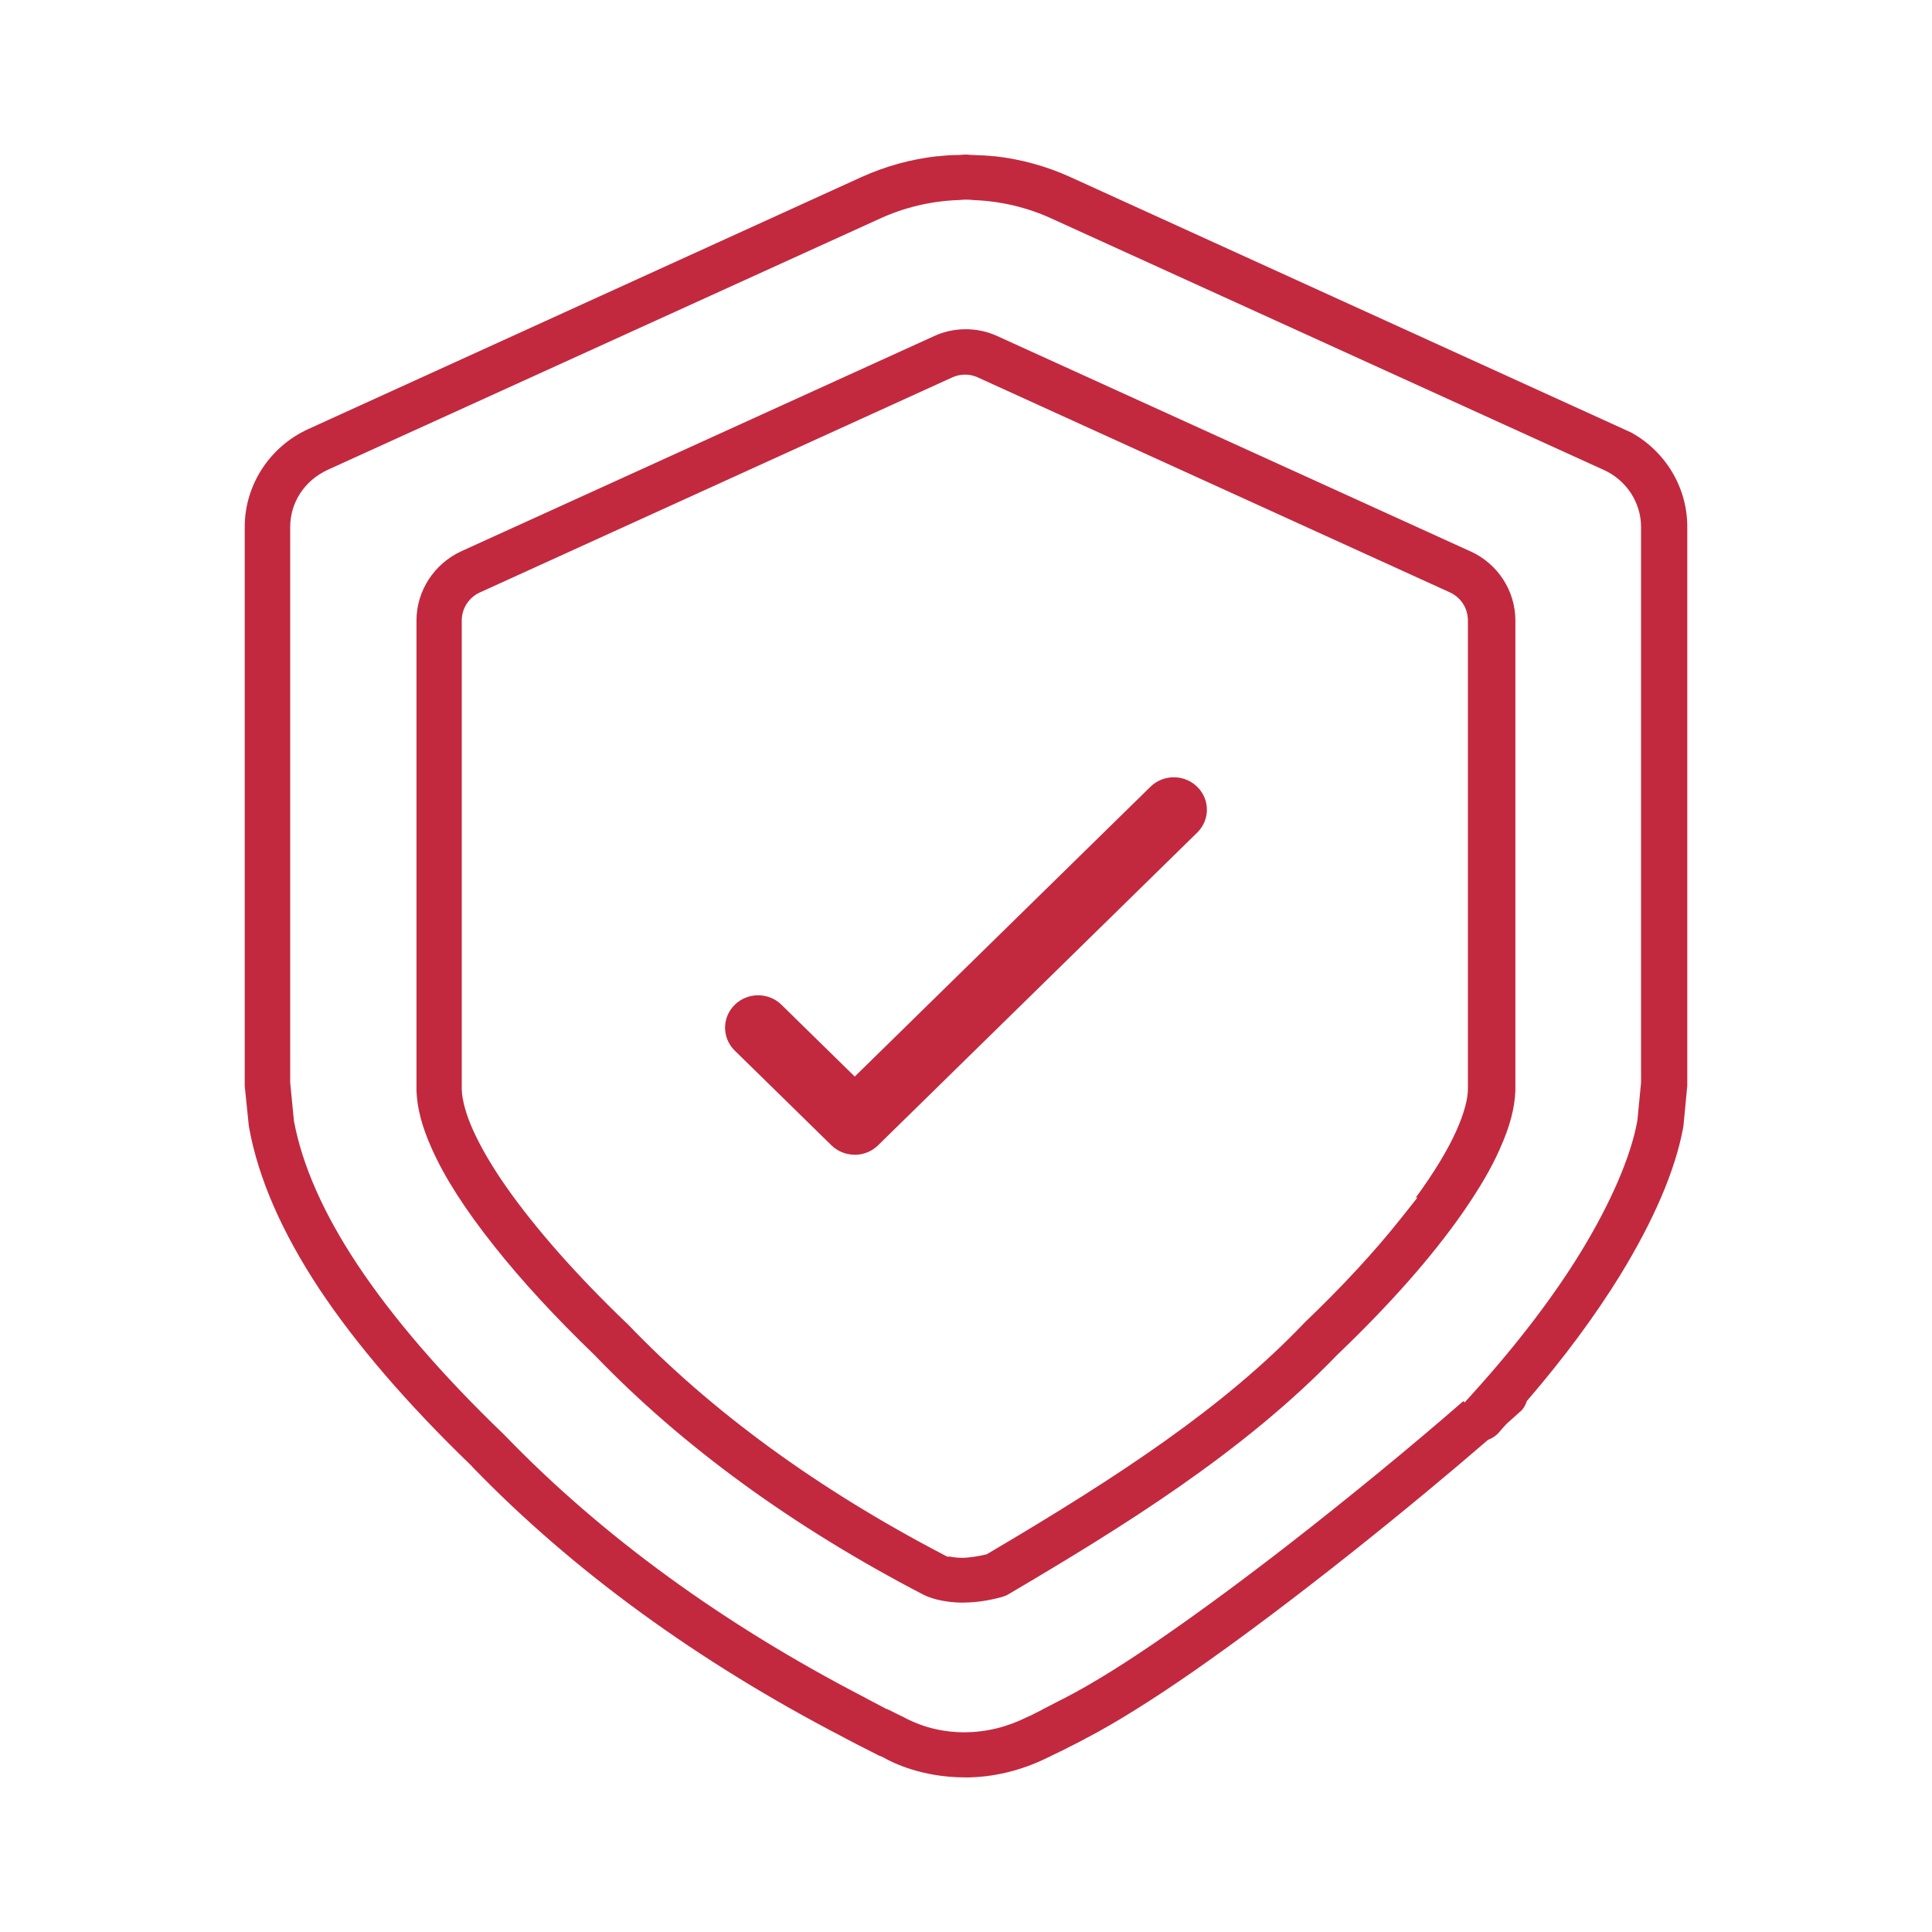 <svg xmlns="http://www.w3.org/2000/svg" fill="none" viewBox="0 0 75 75" height="75" width="75">
<path fill="#C2293F" d="M37.465 68.998C35.831 68.998 34.697 68.455 34.285 68.221L34.249 68.2L34.125 68.153L33.524 67.847C33.371 67.772 33.233 67.699 33.106 67.632C33.016 67.585 32.931 67.54 32.851 67.499L32.761 67.45C27.095 64.512 22.247 60.983 18.352 56.96C18.329 56.929 18.303 56.901 18.274 56.875C15.798 54.483 13.823 52.186 12.402 50.046C10.947 47.846 10.029 45.742 9.674 43.794L9.659 43.707L9.5 42.159V20.455C9.5 18.827 10.472 17.334 11.977 16.652L33.449 6.871C34.372 6.453 35.355 6.182 36.371 6.066H36.425L36.454 6.062C36.726 6.032 36.968 6.018 37.193 6.018H37.212C37.212 6.018 37.289 6.012 37.318 6.01C37.385 6.005 37.443 6 37.496 6C37.524 6 37.56 6.003 37.601 6.007C37.655 6.012 37.718 6.018 37.789 6.018L37.892 6.022C38.116 6.031 38.329 6.039 38.54 6.062L38.569 6.066H38.623C39.636 6.18 40.62 6.452 41.546 6.871L63.323 16.79C64.655 17.525 65.5 18.925 65.5 20.444V42.15L65.352 43.699L65.338 43.79C65.029 45.439 64.207 47.361 62.893 49.506C61.928 51.071 60.729 52.691 59.33 54.32L59.274 54.385L59.243 54.464C59.188 54.602 59.125 54.698 59.033 54.783C58.936 54.868 58.841 54.954 58.742 55.043C58.666 55.111 58.587 55.182 58.506 55.254L58.49 55.269L58.475 55.284C58.404 55.358 58.34 55.433 58.278 55.504C58.234 55.554 58.191 55.605 58.146 55.654C58.047 55.748 57.946 55.817 57.843 55.861L57.766 55.893L57.703 55.947C54.914 58.358 50.264 62.143 46.34 64.875C44.714 66.004 43.321 66.873 42.202 67.458L42.111 67.503V67.508L41.945 67.594C41.796 67.673 41.655 67.746 41.507 67.817L41.292 67.928C41.233 67.954 41.179 67.981 41.127 68.007C41.096 68.023 41.063 68.04 41.031 68.055C40.937 68.097 40.851 68.142 40.824 68.156L40.763 68.186L40.65 68.238C39.645 68.736 38.545 69 37.47 69L37.465 68.998ZM35.719 66.947C36.017 67.06 36.635 67.249 37.448 67.249C38.303 67.24 39.097 67.044 39.882 66.652L39.952 66.622L40.034 66.586L40.044 66.581C40.066 66.571 40.087 66.559 40.11 66.546C40.124 66.538 40.14 66.528 40.162 66.518L40.174 66.513L40.184 66.508C40.284 66.459 40.431 66.384 40.431 66.384L40.448 66.374L40.477 66.357L40.679 66.253C40.832 66.176 40.99 66.093 41.137 66.014H41.142L41.348 65.909C42.4 65.368 43.765 64.517 45.3 63.447C46.686 62.486 48.304 61.292 49.978 59.993C52.315 58.179 54.832 56.113 56.805 54.392L56.856 54.444L57.231 54.028C58.888 52.193 60.315 50.322 61.358 48.619C62.524 46.715 63.306 44.906 63.558 43.527L63.562 43.507L63.706 42.024V20.462C63.706 19.509 63.136 18.637 62.254 18.241L40.804 8.476C39.886 8.055 38.858 7.81 37.828 7.769C37.744 7.759 37.623 7.749 37.495 7.749C37.422 7.749 37.356 7.755 37.297 7.76C37.26 7.764 37.223 7.767 37.202 7.767H37.182C36.148 7.806 35.11 8.051 34.181 8.476L12.714 18.242C11.819 18.658 11.265 19.508 11.265 20.462V42.024L11.41 43.507L11.414 43.529C11.733 45.238 12.562 47.112 13.88 49.099C15.264 51.179 17.175 53.393 19.557 55.681L19.584 55.708C23.354 59.618 28.064 63.048 33.586 65.905L33.673 65.953L33.828 66.036C33.991 66.123 34.143 66.204 34.312 66.29L34.425 66.349H34.448L34.949 66.597L35.01 66.624L35.268 66.759H35.275C35.372 66.808 35.523 66.876 35.718 66.948L35.719 66.947Z"></path>
<path fill="#C2293F" d="M37.404 62.214C36.521 62.214 35.999 61.977 35.943 61.95L35.922 61.939L35.882 61.924C30.794 59.283 26.49 56.151 23.091 52.614L23.077 52.6C21.552 51.13 20.248 49.715 19.2 48.392C18.058 46.958 17.262 45.715 16.762 44.59C16.382 43.743 16.194 43.031 16.168 42.349V24.085C16.168 22.936 16.854 21.881 17.915 21.396L36.256 13.05C36.632 12.873 37.056 12.781 37.489 12.781C37.922 12.781 38.333 12.871 38.72 13.049L57.065 21.396L57.084 21.403C58.144 21.884 58.827 22.935 58.827 24.085V42.337C58.801 43.02 58.613 43.732 58.233 44.578C57.914 45.313 57.456 46.101 56.791 47.063C55.602 48.773 53.963 50.632 51.92 52.586L51.905 52.6C48.261 56.382 43.593 59.27 39.123 61.903C39.063 61.938 38.982 61.97 38.882 61.998C38.377 62.137 37.864 62.211 37.403 62.211L37.404 62.214ZM36.88 60.428C37.036 60.46 37.206 60.475 37.385 60.475H37.416C37.676 60.459 37.956 60.418 38.224 60.356L38.303 60.337L38.372 60.297C43.491 57.278 47.532 54.605 50.617 51.371L50.654 51.332C52.072 49.98 53.359 48.59 54.375 47.309L55.025 46.49H54.961C55.667 45.525 56.209 44.633 56.545 43.874C56.828 43.24 56.984 42.672 56.984 42.276V24.087C56.984 23.609 56.712 23.19 56.275 22.992L37.934 14.64C37.781 14.574 37.626 14.543 37.46 14.543C37.294 14.543 37.138 14.576 36.99 14.64L18.644 22.992C18.209 23.183 17.925 23.614 17.925 24.087V42.302C17.94 42.72 18.103 43.298 18.37 43.885C18.67 44.549 19.116 45.308 19.657 46.08C20.796 47.704 22.407 49.527 24.312 51.352L24.357 51.392C27.602 54.784 31.74 57.805 36.656 60.368L36.771 60.428H36.881L36.88 60.428Z"></path>
<path fill="#C2293F" d="M33.18 44.826C32.841 44.826 32.522 44.698 32.28 44.465L32.262 44.446L32.255 44.44L28.502 40.764C28.015 40.264 28.031 39.469 28.54 38.989C28.78 38.762 29.097 38.637 29.43 38.637C29.764 38.637 30.077 38.76 30.317 38.986L33.181 41.792L44.68 30.523C44.919 30.298 45.235 30.174 45.566 30.174C45.918 30.174 46.247 30.311 46.491 30.559C46.971 31.048 46.972 31.812 46.495 32.302L34.088 44.459C33.846 44.698 33.523 44.829 33.18 44.829V44.826Z" clip-rule="evenodd" fill-rule="evenodd"></path>
</svg>
